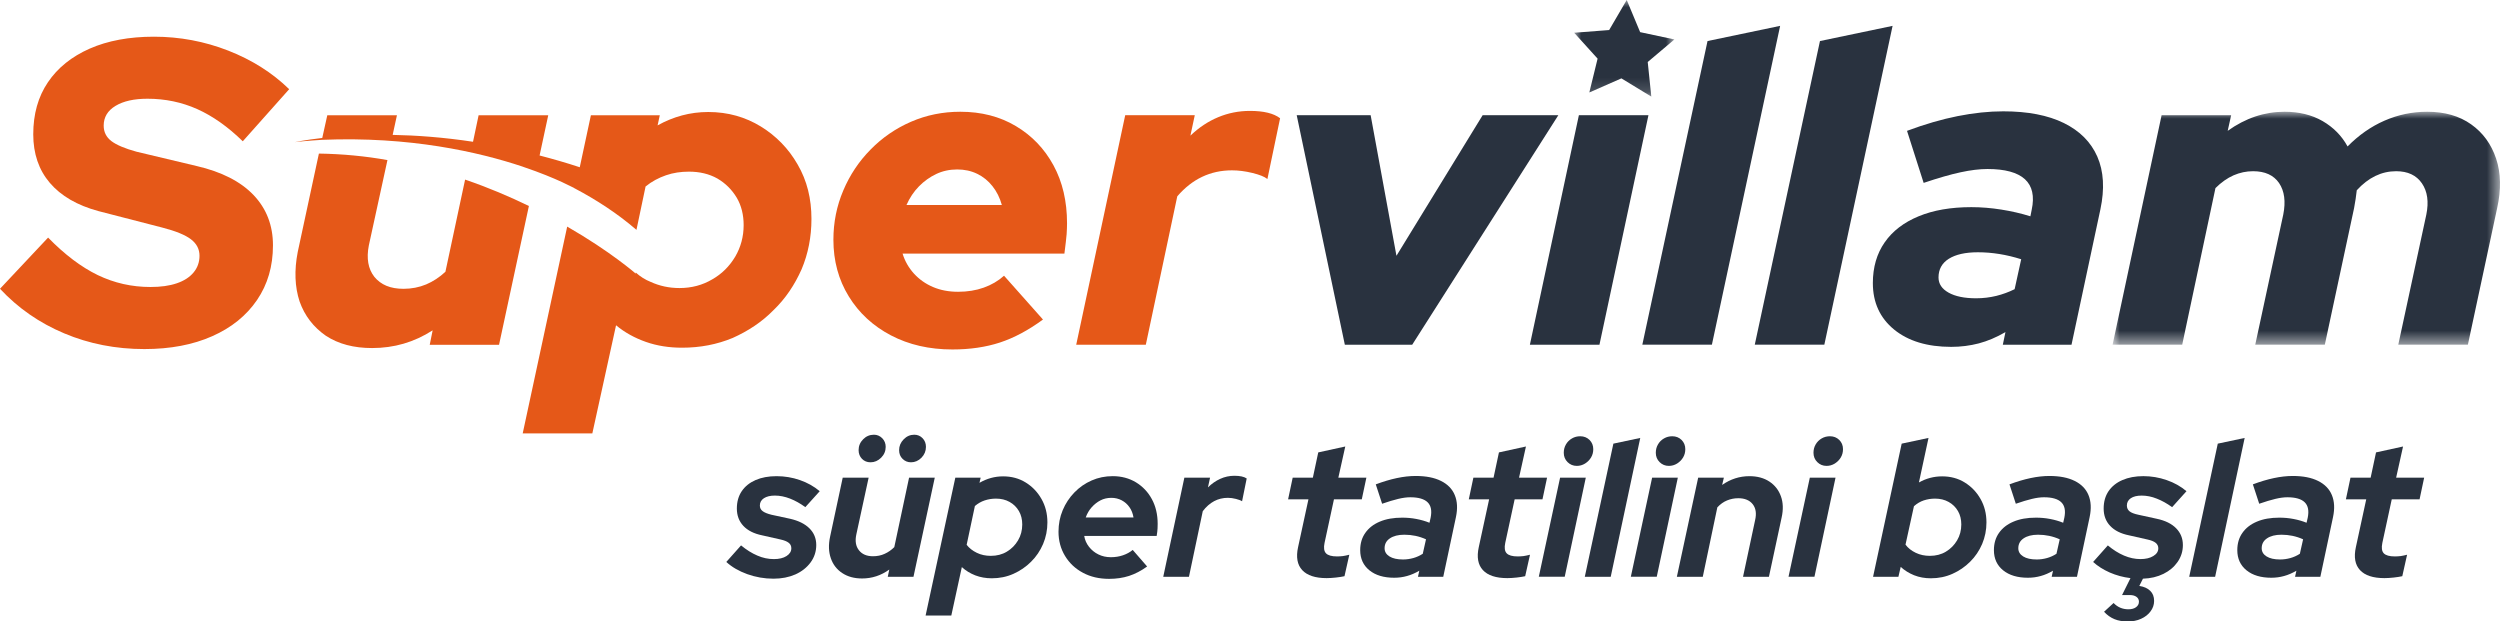 <?xml version="1.0" encoding="UTF-8"?>
<svg width="177px" height="44px" viewBox="0 0 177 44" version="1.1" xmlns="http://www.w3.org/2000/svg" xmlns:xlink="http://www.w3.org/1999/xlink">
    <title>Group 65</title>
    <defs>
        <polygon id="path-1" points="0 0 27.428 0 27.428 16.492 0 16.492"></polygon>
        <polygon id="path-3" points="0 0 7.098 0 7.098 6.839 0 6.839"></polygon>
    </defs>
    <g id="Page-1" stroke="none" stroke-width="1" fill="none" fill-rule="evenodd">
        <g id="SuperVillam" transform="translate(-360, -24)">
            <g id="Group-65" transform="translate(360, 24)">
                <path d="M54.763,40.971 C54.121,40.971 53.501,40.863 52.902,40.648 C52.306,40.431 51.81,40.144 51.423,39.786 L52.466,38.614 C52.848,38.928 53.23,39.169 53.617,39.333 C53.999,39.502 54.392,39.584 54.792,39.584 C55.161,39.584 55.46,39.512 55.685,39.369 C55.912,39.223 56.026,39.041 56.026,38.816 C56.026,38.655 55.964,38.524 55.837,38.427 C55.708,38.327 55.52,38.253 55.264,38.196 L53.961,37.902 C53.382,37.784 52.938,37.562 52.631,37.234 C52.324,36.907 52.169,36.497 52.169,36.003 C52.169,35.527 52.285,35.118 52.515,34.777 C52.747,34.434 53.073,34.173 53.493,33.989 C53.914,33.805 54.41,33.713 54.98,33.713 C55.551,33.713 56.103,33.805 56.632,33.989 C57.161,34.173 57.629,34.434 58.036,34.777 L57.017,35.906 C56.663,35.647 56.304,35.445 55.938,35.302 C55.569,35.159 55.213,35.087 54.859,35.087 C54.531,35.087 54.276,35.151 54.085,35.274 C53.894,35.399 53.798,35.573 53.798,35.788 C53.798,35.957 53.863,36.093 53.997,36.19 C54.128,36.29 54.337,36.374 54.627,36.446 L55.946,36.73 C56.534,36.866 56.988,37.088 57.309,37.408 C57.629,37.726 57.791,38.122 57.791,38.585 C57.791,39.044 57.657,39.456 57.391,39.819 C57.123,40.183 56.764,40.467 56.312,40.669 C55.858,40.868 55.344,40.971 54.763,40.971" id="Fill-1" fill="#29323F"></path>
                <path d="M64.498,32.731 C64.263,32.731 64.065,32.649 63.902,32.487 C63.737,32.326 63.657,32.121 63.657,31.868 C63.657,31.581 63.763,31.328 63.977,31.108 C64.189,30.888 64.442,30.778 64.731,30.778 C64.966,30.778 65.162,30.862 65.319,31.026 C65.479,31.192 65.557,31.397 65.557,31.638 C65.557,31.935 65.451,32.19 65.239,32.408 C65.025,32.623 64.777,32.731 64.498,32.731 M61.633,32.731 C61.388,32.731 61.189,32.649 61.029,32.487 C60.872,32.326 60.789,32.121 60.789,31.868 C60.789,31.574 60.897,31.315 61.112,31.1 C61.323,30.885 61.579,30.778 61.876,30.778 C62.103,30.778 62.297,30.862 62.462,31.026 C62.624,31.192 62.707,31.397 62.707,31.638 C62.707,31.935 62.599,32.19 62.382,32.408 C62.165,32.623 61.914,32.731 61.633,32.731 M61.034,40.956 C60.482,40.956 60.015,40.828 59.63,40.572 C59.245,40.319 58.974,39.968 58.822,39.523 C58.667,39.078 58.649,38.573 58.768,38.01 L59.664,33.821 L61.499,33.821 L60.629,37.834 C60.528,38.3 60.588,38.673 60.812,38.957 C61.032,39.241 61.365,39.382 61.809,39.382 C62.108,39.382 62.384,39.326 62.629,39.213 C62.88,39.101 63.11,38.942 63.316,38.737 L64.362,33.821 L66.181,33.821 L64.674,40.836 L62.854,40.836 L62.962,40.324 C62.377,40.746 61.734,40.956 61.034,40.956" id="Fill-3" fill="#29323F"></path>
                <path d="M70.15,39.354 C70.576,39.354 70.955,39.257 71.283,39.059 C71.614,38.862 71.879,38.594 72.078,38.256 C72.277,37.921 72.375,37.547 72.375,37.132 C72.375,36.774 72.298,36.457 72.14,36.185 C71.98,35.909 71.761,35.694 71.482,35.538 C71.198,35.379 70.878,35.302 70.516,35.302 C70.235,35.302 69.969,35.346 69.714,35.43 C69.461,35.515 69.231,35.648 69.022,35.827 L68.439,38.573 C68.619,38.806 68.859,38.995 69.159,39.139 C69.456,39.285 69.786,39.354 70.15,39.354 L70.15,39.354 Z M65.532,43.582 L67.636,33.821 L69.43,33.821 L69.347,34.184 C69.874,33.879 70.429,33.726 71.02,33.726 C71.616,33.726 72.148,33.869 72.615,34.158 C73.082,34.445 73.454,34.831 73.735,35.323 C74.014,35.812 74.156,36.364 74.156,36.984 C74.156,37.524 74.055,38.033 73.851,38.514 C73.645,38.993 73.364,39.413 73,39.771 C72.641,40.132 72.223,40.416 71.753,40.626 C71.281,40.838 70.769,40.943 70.217,40.943 C69.801,40.943 69.412,40.874 69.05,40.736 C68.689,40.595 68.371,40.401 68.098,40.15 L67.352,43.582 L65.532,43.582 Z" id="Fill-5" fill="#29323F"></path>
                <path d="M76.87,36.635 L80.252,36.635 C80.205,36.358 80.112,36.115 79.965,35.908 C79.823,35.703 79.637,35.539 79.415,35.421 C79.193,35.306 78.953,35.247 78.69,35.247 C78.401,35.247 78.14,35.306 77.908,35.429 C77.676,35.549 77.472,35.713 77.291,35.915 C77.11,36.118 76.968,36.358 76.87,36.635 M78.527,40.983 C77.828,40.983 77.211,40.842 76.674,40.553 C76.135,40.266 75.711,39.869 75.404,39.36 C75.097,38.853 74.942,38.283 74.942,37.645 C74.942,37.108 75.04,36.599 75.239,36.123 C75.438,35.647 75.716,35.227 76.067,34.866 C76.421,34.5 76.829,34.218 77.291,34.016 C77.753,33.812 78.251,33.712 78.783,33.712 C79.4,33.712 79.947,33.86 80.427,34.149 C80.907,34.444 81.284,34.84 81.553,35.342 C81.826,35.844 81.963,36.43 81.963,37.093 C81.963,37.182 81.96,37.287 81.955,37.41 C81.953,37.53 81.929,37.707 81.893,37.942 L76.762,37.942 C76.808,38.229 76.922,38.487 77.1,38.713 C77.281,38.943 77.503,39.125 77.766,39.253 C78.029,39.383 78.321,39.45 78.649,39.45 C78.958,39.45 79.242,39.404 79.506,39.314 C79.766,39.225 79.999,39.099 80.197,38.935 L81.217,40.108 C80.791,40.415 80.363,40.635 79.934,40.776 C79.503,40.914 79.033,40.983 78.527,40.983" id="Fill-7" fill="#29323F"></path>
                <path d="M82.358,40.836 L83.852,33.821 L85.672,33.821 L85.523,34.507 C85.786,34.248 86.075,34.046 86.39,33.903 C86.71,33.757 87.043,33.685 87.397,33.685 C87.786,33.685 88.075,33.747 88.266,33.875 L87.939,35.489 C87.848,35.428 87.704,35.372 87.505,35.323 C87.306,35.272 87.118,35.246 86.934,35.246 C86.23,35.246 85.636,35.561 85.156,36.191 L84.178,40.836 L82.358,40.836 Z" id="Fill-9" fill="#29323F"></path>
                <path d="M93.928,40.931 C93.123,40.931 92.545,40.741 92.196,40.363 C91.848,39.989 91.75,39.444 91.904,38.738 L92.637,35.354 L91.197,35.354 L91.522,33.821 L92.95,33.821 L93.332,32.03 L95.245,31.612 L94.754,33.821 L96.739,33.821 L96.414,35.354 L94.444,35.354 L93.778,38.438 C93.706,38.781 93.74,39.024 93.879,39.173 C94.021,39.321 94.282,39.395 94.661,39.395 C94.806,39.395 94.945,39.385 95.074,39.37 C95.206,39.352 95.358,39.318 95.531,39.275 L95.19,40.795 C95.028,40.831 94.826,40.864 94.586,40.89 C94.346,40.915 94.127,40.931 93.928,40.931" id="Fill-11" fill="#29323F"></path>
                <path d="M99.333,39.611 C99.586,39.611 99.828,39.575 100.066,39.509 C100.301,39.442 100.523,39.343 100.732,39.207 L100.961,38.183 C100.481,37.966 99.97,37.858 99.428,37.858 C98.992,37.858 98.651,37.948 98.403,38.117 C98.153,38.286 98.029,38.518 98.029,38.815 C98.029,39.058 98.143,39.25 98.375,39.396 C98.607,39.54 98.925,39.611 99.333,39.611 M98.708,40.904 C97.975,40.904 97.389,40.73 96.955,40.379 C96.522,40.028 96.302,39.552 96.302,38.951 C96.302,38.475 96.424,38.065 96.664,37.728 C96.904,37.385 97.244,37.118 97.688,36.932 C98.132,36.742 98.662,36.65 99.278,36.65 C99.611,36.65 99.944,36.678 100.275,36.742 C100.605,36.804 100.915,36.893 101.207,37.011 L101.289,36.65 C101.387,36.164 101.318,35.803 101.078,35.565 C100.838,35.327 100.427,35.207 99.849,35.207 C99.596,35.207 99.309,35.245 98.992,35.322 C98.674,35.399 98.298,35.511 97.854,35.665 L97.405,34.293 C97.929,34.096 98.427,33.947 98.896,33.848 C99.369,33.748 99.813,33.699 100.228,33.699 C100.954,33.699 101.55,33.814 102.022,34.05 C102.492,34.283 102.82,34.618 102.998,35.053 C103.179,35.488 103.207,36.008 103.081,36.607 L102.182,40.837 L100.391,40.837 L100.487,40.407 C100.197,40.576 99.908,40.702 99.617,40.781 C99.328,40.863 99.026,40.904 98.708,40.904" id="Fill-13" fill="#29323F"></path>
                <path d="M106.721,40.931 C105.916,40.931 105.337,40.741 104.989,40.363 C104.641,39.989 104.542,39.444 104.697,38.738 L105.43,35.354 L103.99,35.354 L104.315,33.821 L105.743,33.821 L106.125,32.03 L108.037,31.612 L107.547,33.821 L109.532,33.821 L109.207,35.354 L107.237,35.354 L106.571,38.438 C106.499,38.781 106.533,39.024 106.672,39.173 C106.814,39.321 107.075,39.395 107.454,39.395 C107.599,39.395 107.738,39.385 107.867,39.37 C107.999,39.352 108.151,39.318 108.324,39.275 L107.983,40.795 C107.821,40.831 107.619,40.864 107.379,40.89 C107.139,40.915 106.92,40.931 106.721,40.931" id="Fill-15" fill="#29323F"></path>
                <path d="M111.636,32.985 C111.381,32.985 111.164,32.896 110.983,32.717 C110.803,32.538 110.715,32.317 110.715,32.056 C110.715,31.841 110.764,31.644 110.87,31.463 C110.973,31.286 111.115,31.143 111.296,31.04 C111.476,30.935 111.673,30.887 111.882,30.887 C112.142,30.887 112.362,30.974 112.54,31.148 C112.715,31.324 112.803,31.542 112.803,31.8 C112.803,32.015 112.754,32.21 112.648,32.387 C112.545,32.561 112.401,32.706 112.222,32.819 C112.039,32.932 111.843,32.985 111.636,32.985 L111.636,32.985 Z M108.947,40.835 L110.454,33.82 L112.274,33.82 L110.782,40.835 L108.947,40.835 Z" id="Fill-17" fill="#29323F"></path>
                <polygon id="Fill-19" fill="#29323F" points="112.204 40.836 114.227 31.41 116.13 31.006 114.039 40.836"></polygon>
                <path d="M118.153,32.985 C117.897,32.985 117.68,32.896 117.499,32.717 C117.319,32.538 117.231,32.317 117.231,32.056 C117.231,31.841 117.28,31.644 117.386,31.463 C117.489,31.286 117.631,31.143 117.812,31.04 C117.993,30.935 118.189,30.887 118.398,30.887 C118.658,30.887 118.878,30.974 119.056,31.148 C119.232,31.324 119.319,31.542 119.319,31.8 C119.319,32.015 119.27,32.21 119.164,32.387 C119.061,32.561 118.917,32.706 118.738,32.819 C118.555,32.932 118.359,32.985 118.153,32.985 L118.153,32.985 Z M115.463,40.835 L116.97,33.82 L118.79,33.82 L117.298,40.835 L115.463,40.835 Z" id="Fill-21" fill="#29323F"></path>
                <path d="M118.722,40.836 L120.23,33.821 L122.049,33.821 L121.928,34.333 C122.517,33.921 123.159,33.713 123.856,33.713 C124.416,33.713 124.891,33.841 125.276,34.097 C125.661,34.353 125.932,34.701 126.089,35.139 C126.249,35.579 126.265,36.083 126.138,36.649 L125.24,40.836 L123.407,40.836 L124.262,36.825 C124.37,36.357 124.316,35.983 124.094,35.699 C123.872,35.418 123.529,35.274 123.069,35.274 C122.788,35.274 122.524,35.328 122.274,35.431 C122.024,35.533 121.796,35.697 121.587,35.922 L120.557,40.836 L118.722,40.836 Z" id="Fill-23" fill="#29323F"></path>
                <path d="M129.317,32.985 C129.061,32.985 128.845,32.896 128.664,32.717 C128.483,32.538 128.395,32.317 128.395,32.056 C128.395,31.841 128.444,31.644 128.55,31.463 C128.654,31.286 128.796,31.143 128.976,31.04 C129.157,30.935 129.353,30.887 129.562,30.887 C129.823,30.887 130.042,30.974 130.22,31.148 C130.396,31.324 130.484,31.542 130.484,31.8 C130.484,32.015 130.435,32.21 130.329,32.387 C130.226,32.561 130.081,32.706 129.903,32.819 C129.72,32.932 129.523,32.985 129.317,32.985 L129.317,32.985 Z M126.627,40.835 L128.135,33.82 L129.955,33.82 L128.463,40.835 L126.627,40.835 Z" id="Fill-25" fill="#29323F"></path>
                <path d="M136.635,39.354 C137.06,39.354 137.44,39.257 137.768,39.059 C138.098,38.862 138.364,38.594 138.563,38.256 C138.761,37.921 138.86,37.547 138.86,37.132 C138.86,36.774 138.782,36.457 138.625,36.185 C138.465,35.909 138.245,35.694 137.966,35.538 C137.682,35.379 137.362,35.302 137.001,35.302 C136.72,35.302 136.454,35.346 136.198,35.43 C135.945,35.515 135.716,35.653 135.507,35.84 L134.91,38.56 C135.088,38.804 135.334,38.995 135.636,39.139 C135.938,39.285 136.271,39.354 136.635,39.354 M136.702,40.943 C136.276,40.943 135.883,40.871 135.519,40.728 C135.158,40.582 134.843,40.385 134.57,40.137 L134.407,40.836 L132.613,40.836 L134.639,31.41 L136.539,31.005 L135.86,34.158 C136.376,33.869 136.924,33.726 137.504,33.726 C138.101,33.726 138.632,33.869 139.1,34.158 C139.567,34.445 139.939,34.831 140.22,35.323 C140.499,35.812 140.641,36.364 140.641,36.984 C140.641,37.524 140.54,38.033 140.336,38.514 C140.13,38.993 139.848,39.413 139.484,39.771 C139.125,40.132 138.707,40.416 138.237,40.626 C137.765,40.838 137.254,40.943 136.702,40.943" id="Fill-27" fill="#29323F"></path>
                <path d="M144.199,39.611 C144.452,39.611 144.695,39.575 144.932,39.509 C145.167,39.442 145.389,39.343 145.598,39.207 L145.828,38.183 C145.348,37.966 144.837,37.858 144.295,37.858 C143.859,37.858 143.518,37.948 143.27,38.117 C143.02,38.286 142.896,38.518 142.896,38.815 C142.896,39.058 143.009,39.25 143.242,39.396 C143.474,39.54 143.792,39.611 144.199,39.611 M143.575,40.904 C142.842,40.904 142.256,40.73 141.822,40.379 C141.388,40.028 141.169,39.552 141.169,38.951 C141.169,38.475 141.29,38.065 141.53,37.728 C141.77,37.385 142.111,37.118 142.555,36.932 C142.999,36.742 143.528,36.65 144.145,36.65 C144.478,36.65 144.811,36.678 145.142,36.742 C145.472,36.804 145.782,36.893 146.073,37.011 L146.156,36.65 C146.254,36.164 146.184,35.803 145.944,35.565 C145.704,35.327 145.294,35.207 144.716,35.207 C144.463,35.207 144.176,35.245 143.859,35.322 C143.541,35.399 143.164,35.511 142.72,35.665 L142.271,34.293 C142.795,34.096 143.293,33.947 143.763,33.848 C144.236,33.748 144.679,33.699 145.095,33.699 C145.82,33.699 146.417,33.814 146.889,34.05 C147.359,34.283 147.687,34.618 147.865,35.053 C148.045,35.488 148.074,36.008 147.947,36.607 L147.049,40.837 L145.258,40.837 L145.353,40.407 C145.064,40.576 144.775,40.702 144.483,40.781 C144.194,40.863 143.892,40.904 143.575,40.904" id="Fill-29" fill="#29323F"></path>
                <path d="M150.65,44 C150.286,44 149.968,43.946 149.7,43.834 C149.426,43.721 149.184,43.547 148.967,43.312 L149.643,42.692 C149.925,42.989 150.273,43.138 150.691,43.138 C150.918,43.138 151.099,43.089 151.233,42.989 C151.367,42.889 151.437,42.761 151.437,42.6 C151.437,42.454 151.378,42.342 151.259,42.255 C151.14,42.17 150.985,42.129 150.787,42.129 L150.242,42.129 L150.838,40.931 C150.322,40.867 149.837,40.737 149.372,40.535 C148.91,40.33 148.518,40.082 148.193,39.787 L149.235,38.615 C149.61,38.93 149.989,39.168 150.379,39.334 C150.766,39.501 151.156,39.583 151.546,39.583 C151.917,39.583 152.219,39.511 152.454,39.368 C152.692,39.224 152.808,39.043 152.808,38.817 C152.808,38.664 152.746,38.536 152.619,38.431 C152.493,38.329 152.297,38.252 152.033,38.195 L150.73,37.901 C150.152,37.783 149.708,37.561 149.401,37.233 C149.091,36.908 148.939,36.496 148.939,36.002 C148.939,35.526 149.055,35.117 149.284,34.776 C149.517,34.436 149.842,34.172 150.263,33.99 C150.683,33.806 151.179,33.711 151.75,33.711 C152.317,33.711 152.87,33.806 153.399,33.99 C153.931,34.172 154.398,34.436 154.803,34.776 L153.786,35.907 C153.425,35.646 153.063,35.444 152.699,35.303 C152.338,35.158 151.982,35.088 151.628,35.088 C151.3,35.088 151.045,35.15 150.859,35.275 C150.676,35.401 150.583,35.572 150.583,35.787 C150.583,35.956 150.642,36.094 150.766,36.197 C150.887,36.299 151.102,36.383 151.409,36.447 L152.699,36.729 C153.296,36.854 153.755,37.08 154.07,37.402 C154.388,37.727 154.548,38.121 154.548,38.587 C154.548,39.027 154.424,39.424 154.178,39.78 C153.933,40.133 153.603,40.417 153.177,40.627 C152.748,40.839 152.266,40.954 151.721,40.97 L151.463,41.484 C151.799,41.535 152.057,41.653 152.237,41.832 C152.421,42.011 152.511,42.249 152.511,42.546 C152.511,42.815 152.426,43.063 152.258,43.286 C152.093,43.511 151.868,43.685 151.584,43.813 C151.306,43.939 150.993,44 150.65,44" id="Fill-31" fill="#29323F"></path>
                <polygon id="Fill-33" fill="#29323F" points="154.996 40.836 157.019 31.41 158.922 31.006 156.831 40.836"></polygon>
                <path d="M161.431,39.611 C161.684,39.611 161.927,39.575 162.164,39.509 C162.399,39.442 162.621,39.343 162.83,39.207 L163.06,38.183 C162.58,37.966 162.069,37.858 161.527,37.858 C161.091,37.858 160.75,37.948 160.502,38.117 C160.252,38.286 160.128,38.518 160.128,38.815 C160.128,39.058 160.241,39.25 160.474,39.396 C160.706,39.54 161.023,39.611 161.431,39.611 M160.807,40.904 C160.073,40.904 159.488,40.73 159.054,40.379 C158.62,40.028 158.401,39.552 158.401,38.951 C158.401,38.475 158.522,38.065 158.762,37.728 C159.002,37.385 159.343,37.118 159.787,36.932 C160.231,36.742 160.76,36.65 161.377,36.65 C161.71,36.65 162.043,36.678 162.373,36.742 C162.704,36.804 163.014,36.893 163.305,37.011 L163.388,36.65 C163.486,36.164 163.416,35.803 163.176,35.565 C162.936,35.327 162.526,35.207 161.947,35.207 C161.695,35.207 161.408,35.245 161.091,35.322 C160.773,35.399 160.396,35.511 159.952,35.665 L159.503,34.293 C160.027,34.096 160.525,33.947 160.995,33.848 C161.467,33.748 161.911,33.699 162.327,33.699 C163.052,33.699 163.649,33.814 164.121,34.05 C164.591,34.283 164.918,34.618 165.097,35.053 C165.277,35.488 165.306,36.008 165.179,36.607 L164.281,40.837 L162.49,40.837 L162.585,40.407 C162.296,40.576 162.007,40.702 161.715,40.781 C161.426,40.863 161.124,40.904 160.807,40.904" id="Fill-35" fill="#29323F"></path>
                <path d="M168.82,40.931 C168.014,40.931 167.436,40.741 167.088,40.363 C166.739,39.989 166.641,39.444 166.796,38.738 L167.529,35.354 L166.089,35.354 L166.414,33.821 L167.841,33.821 L168.223,32.03 L170.136,31.612 L169.646,33.821 L171.63,33.821 L171.305,35.354 L169.336,35.354 L168.67,38.438 C168.598,38.781 168.631,39.024 168.77,39.173 C168.912,39.321 169.173,39.395 169.553,39.395 C169.697,39.395 169.837,39.385 169.966,39.37 C170.097,39.352 170.25,39.318 170.422,39.275 L170.082,40.795 C169.919,40.831 169.718,40.864 169.478,40.89 C169.238,40.915 169.018,40.931 168.82,40.931" id="Fill-37" fill="#29323F"></path>
                <polygon id="Fill-39" fill="#29323F" points="104.971 8.157 98.869 18.11 97.042 8.157 91.807 8.157 95.214 24.406 99.984 24.406 110.33 8.157"></polygon>
                <polygon id="Fill-41" fill="#29323F" points="111.785 8.157 108.316 24.406 113.241 24.406 116.71 8.157"></polygon>
                <polygon id="Fill-43" fill="#29323F" points="120.893 2.906 116.277 24.404 121.202 24.404 126.034 1.831"></polygon>
                <polygon id="Fill-45" fill="#29323F" points="128.853 2.906 124.238 24.404 129.163 24.404 133.995 1.831"></polygon>
                <path d="M142.636,20.474 C142.223,20.678 141.79,20.837 141.335,20.95 C140.879,21.06 140.406,21.119 139.908,21.119 C139.085,21.119 138.434,20.985 137.959,20.719 C137.484,20.453 137.247,20.095 137.247,19.644 C137.247,19.071 137.489,18.631 137.972,18.324 C138.46,18.017 139.144,17.861 140.035,17.861 C141.046,17.861 142.066,18.027 143.101,18.354 L142.636,20.474 Z M146.121,8.711 C144.996,8.158 143.563,7.882 141.831,7.882 C140.819,7.882 139.745,7.994 138.607,8.22 C137.474,8.445 136.276,8.793 135.017,9.264 L136.194,12.949 C137.224,12.601 138.099,12.35 138.811,12.197 C139.523,12.043 140.158,11.966 140.716,11.966 C141.952,11.966 142.838,12.207 143.364,12.688 C143.888,13.169 144.051,13.891 143.844,14.853 L143.752,15.314 C143.091,15.109 142.404,14.951 141.692,14.838 C140.977,14.725 140.272,14.666 139.57,14.666 C138.124,14.666 136.88,14.881 135.837,15.314 C134.795,15.744 133.992,16.358 133.437,17.157 C132.879,17.955 132.598,18.918 132.598,20.044 C132.598,21.415 133.101,22.511 134.1,23.33 C135.104,24.149 136.452,24.558 138.145,24.558 C138.824,24.558 139.474,24.474 140.096,24.313 C140.716,24.149 141.346,23.883 141.986,23.512 L141.8,24.405 L146.663,24.405 L148.708,14.823 C149.017,13.369 148.942,12.125 148.491,11.091 C148.036,10.057 147.247,9.264 146.121,8.711 L146.121,8.711 Z" id="Fill-47" fill="#29323F"></path>
                <g id="Group-51" transform="translate(149.572, 7.912)">
                    <mask id="mask-2" fill="white">
                        <use xlink:href="#path-1"></use>
                    </mask>
                    <g id="Clip-50"></g>
                    <path d="M27.152,3.317 C26.809,2.296 26.223,1.484 25.384,0.891 C24.548,0.297 23.513,0 22.271,0 C21.22,0 20.214,0.21 19.251,0.63 C18.291,1.049 17.418,1.661 16.636,2.457 C16.223,1.699 15.632,1.103 14.868,0.66 C14.104,0.22 13.208,0 12.173,0 C10.751,0 9.409,0.45 8.149,1.351 L8.394,0.246 L3.469,0.246 L0,16.492 L4.928,16.492 L7.282,5.405 C7.695,4.996 8.123,4.694 8.567,4.499 C9.011,4.307 9.468,4.21 9.946,4.21 C10.79,4.21 11.404,4.489 11.789,5.052 C12.168,5.615 12.266,6.357 12.083,7.279 L10.1,16.492 L15.025,16.492 L17.098,6.818 C17.142,6.593 17.178,6.378 17.207,6.173 C17.24,5.968 17.266,5.764 17.287,5.559 C18.11,4.658 19.039,4.21 20.074,4.21 C20.898,4.21 21.507,4.494 21.902,5.07 C22.292,5.641 22.395,6.378 22.212,7.279 L20.227,16.492 L25.154,16.492 L27.227,6.818 C27.519,5.508 27.493,4.341 27.152,3.317" id="Fill-49" fill="#29323F" mask="url(#mask-2)"></path>
                </g>
                <g id="Group-54" transform="translate(111.45, 0)">
                    <mask id="mask-4" fill="white">
                        <use xlink:href="#path-3"></use>
                    </mask>
                    <g id="Clip-53"></g>
                    <polygon id="Fill-52" fill="#29323F" mask="url(#mask-4)" points="1.074 6.547 3.345 5.549 5.462 6.839 5.209 4.39 7.098 2.793 4.672 2.276 3.722 -0.002 2.478 2.127 0 2.319 1.66 4.152"></polygon>
                </g>
                <path d="M8.177,7.497 C8.735,7.159 9.489,6.99 10.439,6.99 C11.696,6.99 12.873,7.236 13.97,7.727 C15.064,8.219 16.138,8.976 17.189,10.003 L20.474,6.315 C19.277,5.148 17.834,4.239 16.153,3.581 C14.47,2.926 12.72,2.598 10.903,2.598 C9.148,2.598 7.63,2.88 6.35,3.443 C5.07,4.009 4.084,4.8 3.392,5.826 C2.7,6.847 2.354,8.078 2.354,9.509 C2.354,10.88 2.746,12.03 3.529,12.948 C4.316,13.87 5.459,14.535 6.967,14.945 L11.489,16.112 C12.439,16.357 13.118,16.634 13.518,16.941 C13.923,17.251 14.125,17.637 14.125,18.108 C14.125,18.558 13.985,18.955 13.706,19.29 C13.425,19.628 13.03,19.884 12.514,20.058 C11.995,20.235 11.376,20.319 10.655,20.319 C9.331,20.319 8.09,20.038 6.923,19.477 C5.756,18.912 4.582,18.026 3.405,16.821 L0,20.445 C1.278,21.816 2.798,22.868 4.553,23.605 C6.306,24.343 8.198,24.714 10.222,24.714 C12.06,24.714 13.66,24.409 15.02,23.805 C16.386,23.204 17.444,22.346 18.198,21.241 C18.951,20.135 19.326,18.848 19.326,17.371 C19.326,15.961 18.869,14.773 17.95,13.808 C17.031,12.846 15.681,12.16 13.908,11.751 L9.662,10.74 C8.838,10.514 8.242,10.261 7.883,9.987 C7.522,9.708 7.341,9.347 7.341,8.894 C7.341,8.301 7.617,7.835 8.177,7.497" id="Fill-55" fill="#E55818"></path>
                <path d="M32.929,12.716 L31.535,19.242 C31.124,19.626 30.657,19.933 30.169,20.138 C29.676,20.343 29.134,20.448 28.569,20.448 C27.637,20.448 26.966,20.163 26.504,19.6 C26.065,19.04 25.933,18.298 26.114,17.374 L27.431,11.334 C25.884,11.055 24.258,10.899 22.578,10.873 L21.081,17.834 C20.825,19.14 20.874,20.32 21.21,21.341 C21.574,22.367 22.193,23.158 23.071,23.772 C23.972,24.361 25.056,24.642 26.346,24.642 C27.898,24.642 29.318,24.233 30.631,23.388 L30.425,24.412 L35.332,24.412 L37.446,14.584 C36.08,13.921 34.583,13.281 32.929,12.716" id="Fill-57" fill="#E55818"></path>
                <path d="M53.863,8.954 C52.779,8.289 51.54,7.93 50.146,7.93 C48.856,7.93 47.668,8.26 46.558,8.877 L46.713,8.161 L41.835,8.161 L41.047,11.841 C40.077,11.521 39.132,11.25 38.203,11.009 L38.815,8.161 L33.885,8.161 L33.49,10.037 C31.386,9.719 29.473,9.581 27.801,9.55 L28.103,8.161 L23.172,8.161 L22.816,9.768 C21.58,9.909 20.875,10.065 20.875,10.065 C21.562,9.973 22.785,9.901 22.785,9.901 C29.009,9.643 33.892,10.761 36.982,11.79 C37.018,11.803 37.049,11.815 37.085,11.828 C39.439,12.624 40.725,13.356 40.725,13.356 C42.222,14.15 43.693,15.096 45.061,16.274 L45.707,13.203 C46.145,12.844 46.636,12.588 47.152,12.409 C47.668,12.23 48.21,12.153 48.778,12.153 C49.527,12.153 50.198,12.307 50.792,12.64 C51.36,12.972 51.824,13.433 52.16,13.996 C52.495,14.559 52.65,15.224 52.65,15.938 C52.65,16.76 52.444,17.502 52.056,18.168 C51.643,18.859 51.101,19.396 50.43,19.777 C49.733,20.19 48.959,20.394 48.107,20.394 C47.359,20.394 46.687,20.241 46.068,19.959 C45.681,19.806 45.319,19.575 45.01,19.294 L45.01,19.371 C45.01,19.371 43.229,17.809 40.157,16.043 L37.008,30.683 L41.938,30.683 L43.616,23.03 C44.235,23.542 44.932,23.926 45.732,24.208 C46.533,24.489 47.384,24.617 48.288,24.617 C49.578,24.617 50.766,24.387 51.876,23.926 C52.96,23.44 53.941,22.8 54.767,21.955 C55.619,21.136 56.264,20.164 56.754,19.063 C57.219,17.963 57.451,16.76 57.451,15.506 C57.451,14.073 57.142,12.793 56.47,11.641 C55.825,10.515 54.947,9.619 53.863,8.954" id="Fill-59" fill="#E55818"></path>
                <path d="M64.178,14.515 C64.405,14.003 64.7,13.563 65.061,13.195 C65.422,12.826 65.833,12.534 66.285,12.319 C66.739,12.104 67.237,11.997 67.774,11.997 C68.288,11.997 68.757,12.099 69.181,12.304 C69.607,12.509 69.965,12.8 70.265,13.179 C70.567,13.558 70.789,14.003 70.931,14.515 L64.178,14.515 Z M71.922,8.926 C70.789,8.25 69.478,7.912 67.991,7.912 C66.749,7.912 65.588,8.148 64.503,8.619 C63.419,9.089 62.464,9.745 61.641,10.584 C60.812,11.424 60.167,12.391 59.705,13.486 C59.238,14.582 59.005,15.744 59.005,16.972 C59.005,18.467 59.367,19.803 60.09,20.98 C60.812,22.157 61.809,23.079 63.079,23.744 C64.349,24.41 65.799,24.742 67.431,24.742 C68.67,24.742 69.79,24.579 70.794,24.251 C71.793,23.923 72.81,23.381 73.842,22.623 L71.086,19.521 C70.675,19.89 70.193,20.171 69.645,20.366 C69.098,20.56 68.494,20.658 67.833,20.658 C67.172,20.658 66.581,20.545 66.055,20.32 C65.526,20.095 65.079,19.777 64.705,19.368 C64.336,18.958 64.065,18.487 63.902,17.955 L75.36,17.955 C75.443,17.32 75.494,16.86 75.518,16.573 C75.536,16.286 75.546,16.03 75.546,15.805 C75.546,14.249 75.226,12.882 74.586,11.705 C73.946,10.528 73.058,9.601 71.922,8.926 L71.922,8.926 Z" id="Fill-61" fill="#E55818"></path>
                <path d="M88.493,7.852 C87.709,7.852 86.96,8 86.248,8.297 C85.535,8.594 84.88,9.029 84.281,9.603 L84.59,8.157 L79.665,8.157 L76.196,24.406 L81.124,24.406 L83.351,13.9 C84.405,12.674 85.695,12.06 87.223,12.06 C87.678,12.06 88.158,12.121 88.664,12.244 C89.17,12.367 89.526,12.507 89.732,12.674 L90.631,8.372 C90.176,8.023 89.464,7.852 88.493,7.852" id="Fill-63" fill="#E55818"></path>
            </g>
        </g>
    </g>
</svg>